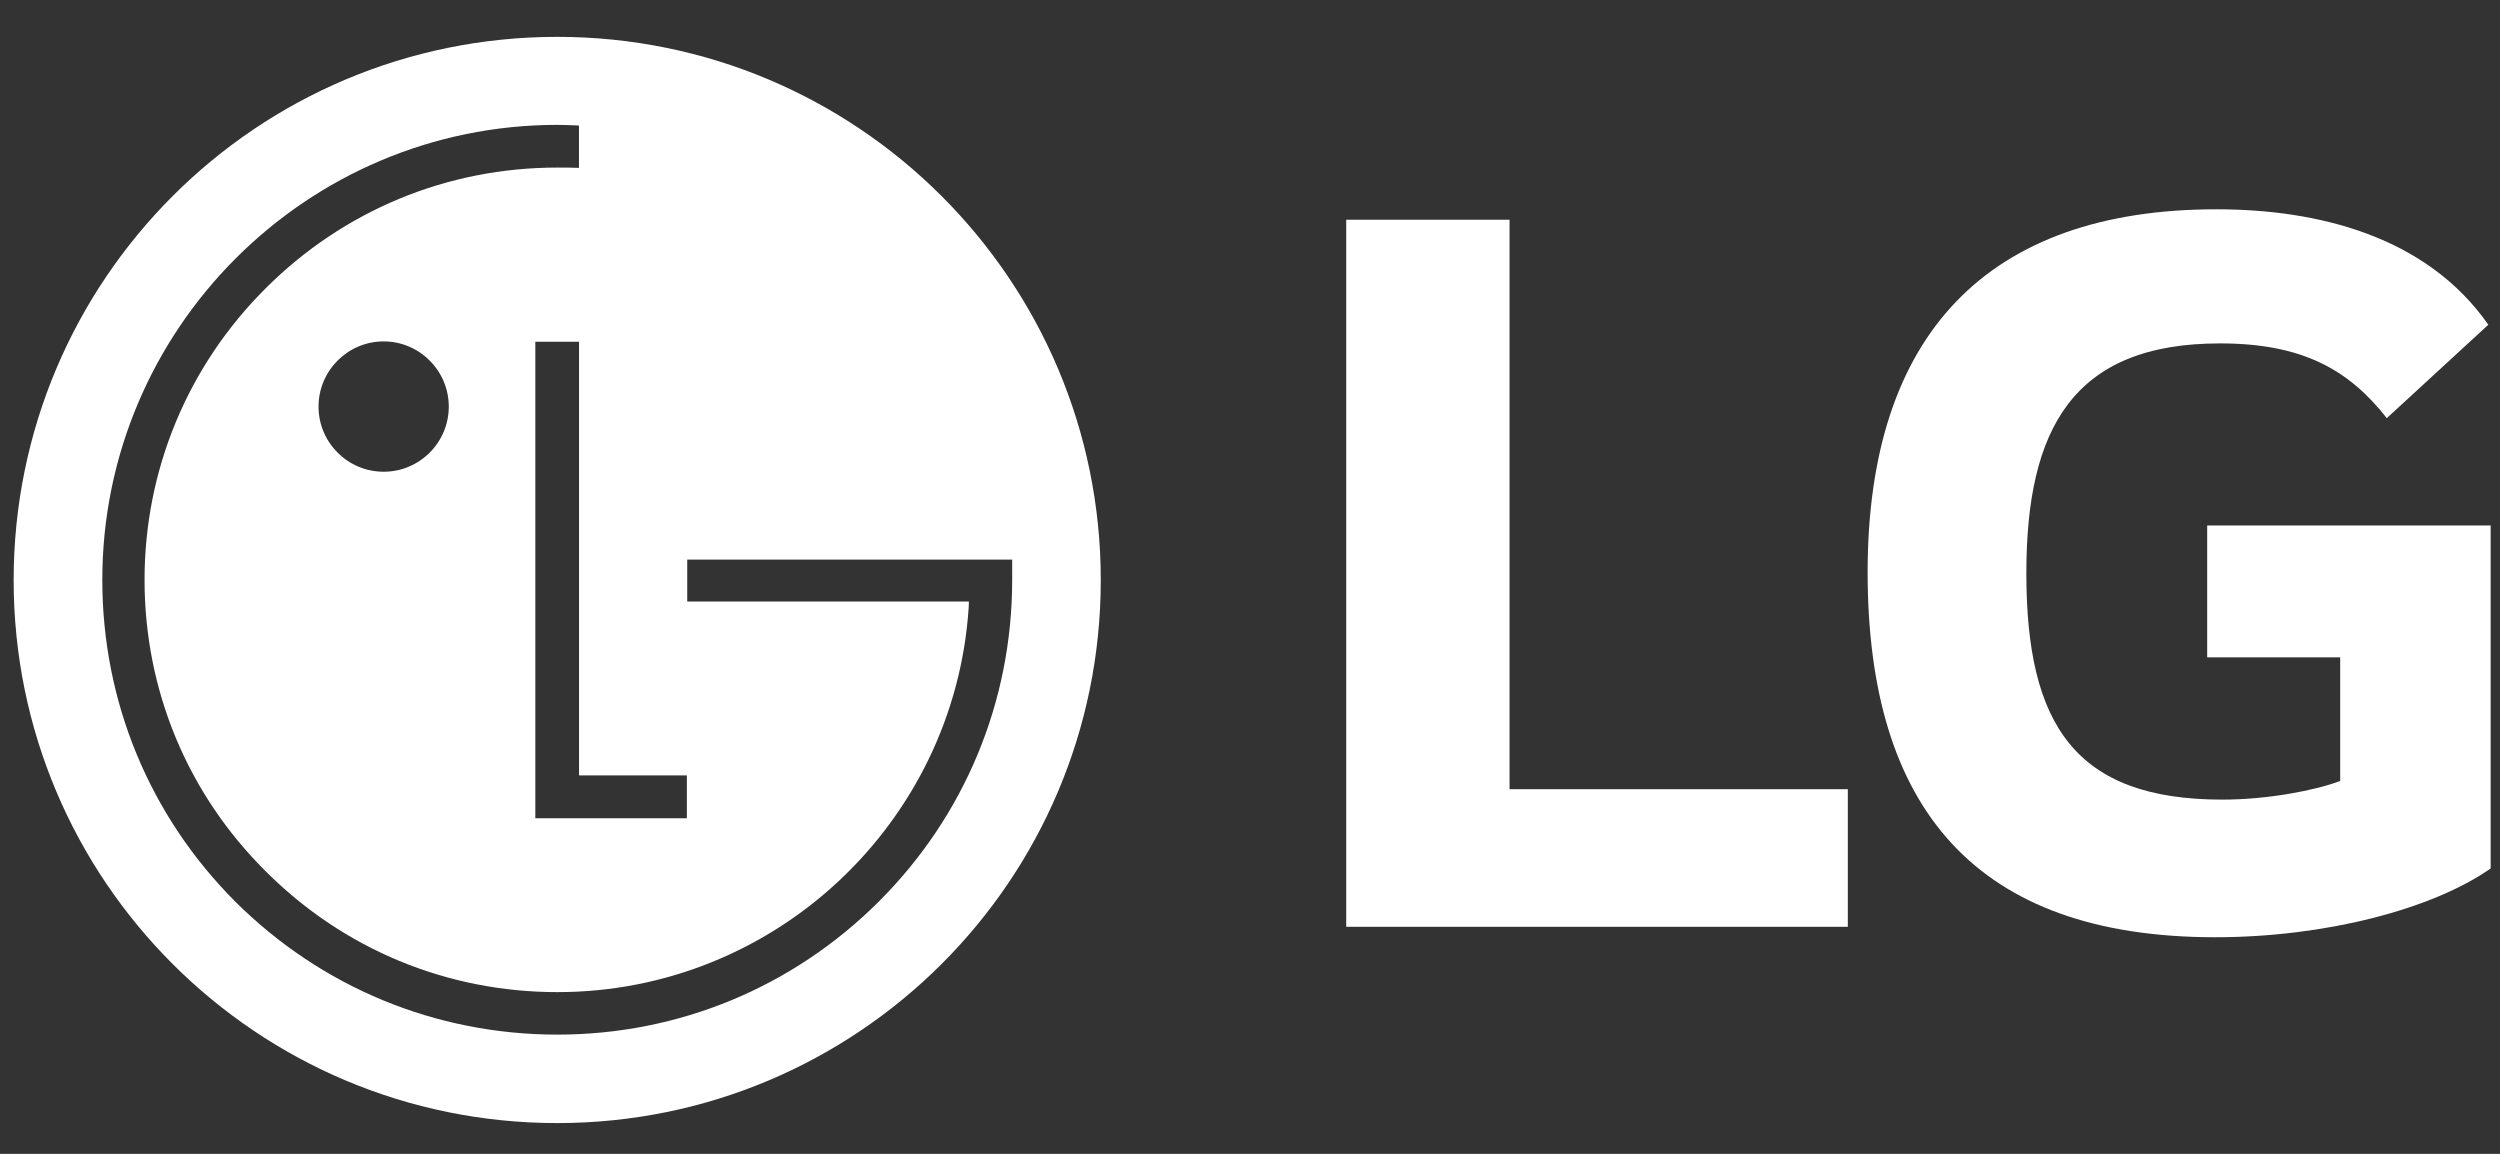 <svg xmlns:xlink="http://www.w3.org/1999/xlink" xmlns="http://www.w3.org/2000/svg" width="39" height="18" viewBox="0 0 39 18" fill="none"><rect x="0" y="0" width="39" height="18" fill="#333333" stroke="none"/><path fill-rule="evenodd" clip-rule="evenodd" d="M17.172 9.05C17.172 13.731 13.372 17.52 8.693 17.52C4.006 17.52 0.213 13.731 0.213 9.05C0.213 4.368 4.006 0.575 8.693 0.575C13.372 0.575 17.172 4.368 17.172 9.05ZM8.351 12.765V5.331H9.033V12.096H10.715V12.765H8.351ZM5.985 7.359C6.547 7.359 7.001 6.902 7.001 6.343C7.001 5.785 6.547 5.326 5.985 5.326C5.423 5.326 4.969 5.785 4.969 6.343C4.969 6.902 5.423 7.359 5.985 7.359ZM8.695 1.948C8.775 1.948 8.944 1.954 9.032 1.958V2.619C8.949 2.614 8.769 2.614 8.695 2.614C6.973 2.614 5.359 3.284 4.145 4.497C2.926 5.711 2.255 7.332 2.255 9.046C2.255 10.769 2.926 12.382 4.145 13.592C5.359 14.808 6.973 15.477 8.695 15.477C12.095 15.477 14.888 12.829 15.111 9.485C15.114 9.467 15.114 9.398 15.114 9.384H10.721V8.73H15.79V9.046C15.79 10.946 15.049 12.727 13.708 14.066C12.368 15.402 10.587 16.14 8.695 16.14C6.795 16.14 5.014 15.402 3.671 14.066C2.334 12.727 1.596 10.946 1.596 9.046C1.596 5.135 4.781 1.948 8.695 1.948Z" fill="white"/><path d="M23.549 3.428H21.001V14.458H28.826V12.311H23.549V3.428ZM34.432 10.254H36.507V12.183C36.124 12.329 35.378 12.474 34.668 12.474C32.375 12.474 31.611 11.309 31.611 8.943C31.611 6.688 32.338 5.357 34.632 5.357C35.906 5.357 36.634 5.758 37.234 6.523L38.818 5.066C37.853 3.684 36.16 3.265 34.577 3.265C31.009 3.265 29.135 5.213 29.135 8.925C29.135 12.62 30.828 14.621 34.559 14.621C36.27 14.621 37.944 14.185 38.854 13.548V8.197H34.432V10.254Z" fill="white"/></svg>